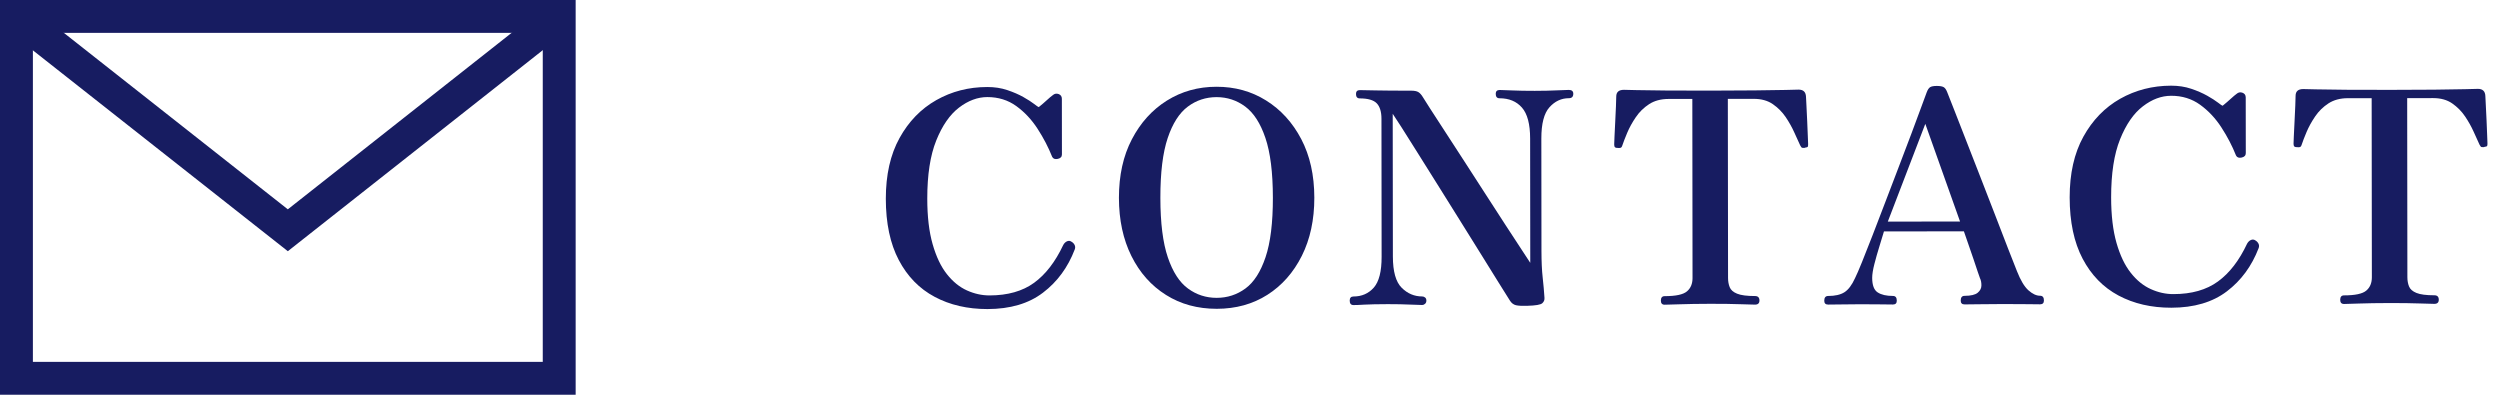 <svg enable-background="new 0 0 152 24" height="24" viewBox="0 0 152 24" width="152" xmlns="http://www.w3.org/2000/svg"><g fill="#171c61"><path d="m60.039 18.791c-1.212 0-2.283-.246-3.213-.744-.931-.496-1.658-1.242-2.181-2.238-.524-.996-.786-2.236-.787-3.725-.001-1.451.276-2.684.833-3.691.557-1.008 1.303-1.777 2.238-2.307.936-.529 1.967-.795 3.095-.795.444-.002.852.062 1.225.188.372.125.696.266.972.422s.495.297.657.422c.163.127.255.189.279.189.192-.156.36-.301.504-.434.144-.131.258-.229.341-.287.108-.098.229-.121.36-.074.132.049.199.145.199.289l.004 3.383c0 .145-.084.234-.252.271-.168.035-.282-.006-.342-.127-.229-.574-.523-1.141-.884-1.699-.36-.557-.793-1.02-1.297-1.385s-1.093-.547-1.765-.547c-.588.002-1.161.215-1.718.641-.558.428-1.02 1.094-1.384 2-.365.906-.546 2.086-.545 3.537.001 1.094.11 2.018.327 2.771.217.756.505 1.363.867 1.818.36.455.765.785 1.216.988.45.203.909.305 1.377.305 1.104-.002 2.006-.258 2.708-.768.702-.512 1.292-1.277 1.771-2.297.059-.109.137-.184.233-.227.096-.041.186-.033.27.027.084.047.147.113.189.197s.045.174.009.27c-.418 1.094-1.062 1.971-1.932 2.631-.869.664-1.994.994-3.374.996z"/><path d="m73.978 18.775c-1.164 0-2.193-.279-3.087-.844-.896-.562-1.595-1.35-2.1-2.363-.505-1.014-.758-2.193-.76-3.537-.001-1.367.261-2.557.788-3.564.526-1.008 1.236-1.793 2.13-2.352s1.898-.84 3.014-.84c1.116-.002 2.121.275 3.016.834.894.557 1.606 1.338 2.136 2.346.529 1.008.794 2.195.796 3.562.001 1.344-.252 2.523-.761 3.539-.509 1.014-1.207 1.805-2.094 2.369-.888.565-1.914.848-3.078.85zm0-.666c.648-.002 1.23-.191 1.746-.57.515-.377.922-1.012 1.221-1.9.299-.887.448-2.094.446-3.617-.002-1.537-.153-2.748-.455-3.637-.3-.887-.709-1.521-1.226-1.906-.516-.383-1.098-.574-1.746-.574-.648.002-1.23.193-1.746.578s-.923 1.021-1.222 1.91c-.298.889-.447 2.1-.445 3.637.001 1.523.152 2.73.453 3.617s.71 1.52 1.227 1.896c.516.379 1.098.566 1.747.566z"/><path d="m92.88 18.592c-.324.012-.562 0-.711-.035-.15-.037-.273-.131-.37-.287-.156-.24-.388-.609-.694-1.107-.307-.498-.665-1.072-1.073-1.727-.409-.652-.838-1.342-1.289-2.068-.451-.725-.899-1.441-1.344-2.15-.445-.707-.856-1.363-1.235-1.969s-.7-1.115-.964-1.529-.439-.68-.523-.801l.01 8.676c.001.912.179 1.547.533 1.898.354.355.771.531 1.251.531.061 0 .117.02.172.062.054.041.081.105.081.189s-.027.15-.081.197c-.054.049-.111.072-.171.072-.12 0-.366-.008-.738-.025-.372-.018-.823-.027-1.35-.027-.624.002-1.095.012-1.413.029-.318.02-.543.027-.675.027-.156 0-.234-.088-.234-.27 0-.168.078-.252.234-.252.504 0 .915-.182 1.232-.541.317-.361.476-.984.474-1.873l-.009-8.387c0-.434-.098-.748-.289-.945-.192-.197-.535-.297-1.026-.297-.156 0-.234-.088-.234-.27 0-.154.078-.234.233-.234.096 0 .417.006.963.018.545.012 1.262.016 2.151.016.204 0 .354.029.45.09s.186.162.271.305c.048.084.191.312.433.684.24.373.543.84.911 1.404.367.562.763 1.174 1.19 1.834.426.66.856 1.324 1.289 1.996.434.672.838 1.299 1.217 1.881.379.58.7 1.072.965 1.475.264.402.438.668.523.799l-.008-7.559c-.001-.877-.167-1.504-.498-1.881s-.784-.566-1.359-.566c-.156.002-.234-.088-.235-.27 0-.154.079-.232.234-.234.131 0 .39.01.774.027.384.018.84.025 1.368.025.516-.002.96-.01 1.332-.029.372-.018.618-.027.738-.027.18 0 .27.078.27.234 0 .18-.09.27-.27.27-.456 0-.849.184-1.179.551-.33.365-.494 1-.493 1.898l.007 6.842c.001.635.025 1.172.074 1.609.048.438.085.85.109 1.232.012.133-.033.244-.134.334s-.399.141-.89.155z"/><path d="m101.215 18.527c-.156.002-.234-.082-.234-.25 0-.182.078-.271.234-.271.672 0 1.121-.096 1.35-.289.228-.191.341-.463.341-.811l-.012-10.891-1.458.002c-.457.002-.847.107-1.17.316-.324.211-.594.475-.809.793-.216.318-.39.633-.521.945-.132.312-.233.576-.306.793-.023.072-.06.113-.107.125-.048.014-.114.014-.198.002-.012 0-.024 0-.036 0-.072-.012-.114-.039-.126-.082-.012-.041-.018-.086-.019-.135 0-.047.006-.203.018-.469.012-.264.026-.562.044-.898s.033-.648.044-.938c.011-.287.018-.484.018-.594-.001-.275.155-.414.467-.414.06 0 .318.006.774.018s1.07.02 1.845.025c.774.004 1.665.006 2.673.006 1.008-.002 1.899-.006 2.673-.014.774-.006 1.395-.016 1.863-.027.468-.014.731-.02.792-.02.288 0 .438.143.45.432 0 .084.009.268.028.549s.033.594.045.936c.013.342.025.648.038.918s.019.43.019.477c0 .072-.006.123-.018.154-.012.029-.066.051-.163.062-.012 0-.029.006-.053.018-.048 0-.09-.002-.126-.008s-.079-.057-.126-.154c-.097-.203-.213-.461-.352-.773-.139-.311-.313-.623-.523-.936-.211-.311-.472-.574-.784-.791-.312-.215-.697-.322-1.153-.322l-1.584.002.013 10.891c0 .203.033.389.1.557.066.168.216.301.45.396.234.096.597.143 1.089.143.18 0 .27.09.27.27 0 .168-.089.252-.27.252-.12 0-.417-.008-.891-.025-.475-.018-1.083-.025-1.827-.025-.744.002-1.359.012-1.845.029-.486.019-.795.026-.927.026z"/><path d="m111.149 18.518c-.156 0-.234-.078-.234-.234 0-.191.078-.287.234-.289.419 0 .75-.074.989-.225s.456-.436.647-.857c.096-.191.236-.516.422-.973.185-.455.401-1 .646-1.637s.505-1.314.781-2.035c.275-.721.55-1.441.826-2.162.275-.719.529-1.389.763-2.008.232-.617.431-1.148.592-1.594.162-.443.271-.744.332-.9.06-.156.129-.258.207-.305.078-.049.213-.074.405-.074s.33.025.414.072c.084.049.157.15.217.307.096.238.25.629.46 1.168.21.541.454 1.164.731 1.873.277.707.565 1.447.866 2.221s.593 1.527.876 2.258c.283.732.538 1.395.767 1.988s.409 1.053.542 1.377c.217.551.448.938.694 1.16.247.221.483.332.711.332.156 0 .234.096.234.287 0 .156-.078.234-.234.234-.12 0-.366-.002-.738-.008-.373-.006-.871-.008-1.495-.008-.516.002-1.007.004-1.476.012-.468.006-.762.01-.882.01-.156 0-.234-.078-.234-.234 0-.191.078-.287.233-.287.384-.002.651-.064.801-.191.15-.125.225-.275.224-.449 0-.174-.03-.32-.09-.441-.012-.023-.054-.145-.126-.359-.072-.217-.16-.477-.262-.783-.103-.305-.208-.611-.316-.918-.108-.305-.198-.566-.271-.781l-4.86.004c-.071.24-.164.545-.277.91-.114.365-.216.723-.305 1.072-.089.348-.134.629-.134.846.001.443.112.738.334.881.223.145.531.215.928.215.156 0 .234.096.234.289 0 .154-.078.232-.233.232-.121 0-.345-.002-.675-.008-.331-.006-.759-.008-1.287-.008-.468.002-.882.004-1.243.012-.36.004-.606.008-.738.008zm3.63-5.045 4.392-.004-2.112-5.939z"/><path d="m132.018 18.709c-1.213.002-2.284-.246-3.214-.742-.931-.498-1.658-1.244-2.181-2.24-.523-.994-.786-2.236-.787-3.725-.001-1.451.276-2.682.833-3.691.557-1.008 1.303-1.777 2.238-2.307.936-.527 1.967-.793 3.095-.795.444 0 .852.062 1.225.188.372.125.695.268.972.422.276.156.495.297.658.422.162.127.255.189.279.189.192-.156.36-.301.504-.434.144-.131.258-.227.341-.287.107-.096.228-.121.36-.072s.199.143.199.287l.004 3.385c0 .143-.084.234-.252.27-.168.037-.282-.006-.342-.125-.229-.576-.523-1.143-.884-1.699-.36-.559-.793-1.02-1.297-1.385-.505-.365-1.093-.549-1.765-.547-.588 0-1.161.213-1.718.641-.558.426-1.019 1.092-1.384 1.998-.366.908-.546 2.086-.545 3.539.001 1.092.11 2.016.327 2.771.217.756.506 1.361.867 1.816.36.457.765.785 1.216.988.45.205.91.307 1.377.305 1.104 0 2.006-.256 2.708-.768.702-.51 1.292-1.277 1.771-2.297.06-.107.137-.184.233-.225.096-.043.186-.033.27.025.084.049.147.115.19.199.042.084.045.174.009.27-.419 1.092-1.062 1.969-1.932 2.629-.872.663-1.996.993-3.375.995z"/><path d="m142.519 18.482c-.157 0-.234-.084-.235-.252 0-.182.078-.271.234-.271.672 0 1.122-.096 1.35-.289.228-.191.341-.463.341-.811l-.012-10.889h-1.458c-.456.002-.846.107-1.169.316-.324.211-.594.475-.809.793-.216.318-.39.635-.521.945-.132.312-.233.576-.305.793-.024.072-.06.115-.108.127s-.114.012-.198 0c-.012 0-.024 0-.036 0-.072-.012-.114-.039-.126-.082-.012-.041-.018-.086-.019-.135 0-.047.006-.203.018-.467s.026-.564.044-.9.032-.648.044-.938c.011-.287.018-.484.018-.594 0-.275.155-.414.467-.414.06 0 .318.006.774.018s1.071.02 1.845.025c.774.004 1.665.006 2.673.006 1.008-.002 1.899-.006 2.673-.012.774-.008 1.396-.018 1.863-.029.468-.014.731-.02.792-.02.288 0 .438.145.451.432 0 .084.009.268.027.549.019.283.033.594.046.936.012.342.025.648.037.918s.018.43.018.477c.001.072-.005.123-.018.154-.012.029-.065.051-.162.062-.012 0-.03.006-.054.018-.048 0-.09-.002-.126-.008s-.079-.057-.126-.152c-.097-.205-.214-.463-.352-.775-.139-.311-.313-.623-.523-.934-.211-.312-.472-.576-.784-.793-.312-.215-.697-.322-1.152-.322l-1.584.002.012 10.891c0 .203.033.391.1.557.066.168.217.301.45.396.234.096.597.143 1.089.143.18 0 .27.09.27.27 0 .168-.09.252-.27.252-.12 0-.417-.008-.891-.025-.475-.018-1.083-.025-1.827-.025-.744.002-1.359.012-1.846.029-.485.019-.794.026-.925.028z"/><path d="m33 2v20h-31v-20zm2-2h-35v24h35z"/></g><path d="m33.974 1.01-16.474 12.99-16.5-13" fill="none" stroke="#171c61" stroke-miterlimit="10" stroke-width="2"/><path d="m0 0h152v24h-152z" fill="none"/></svg>
